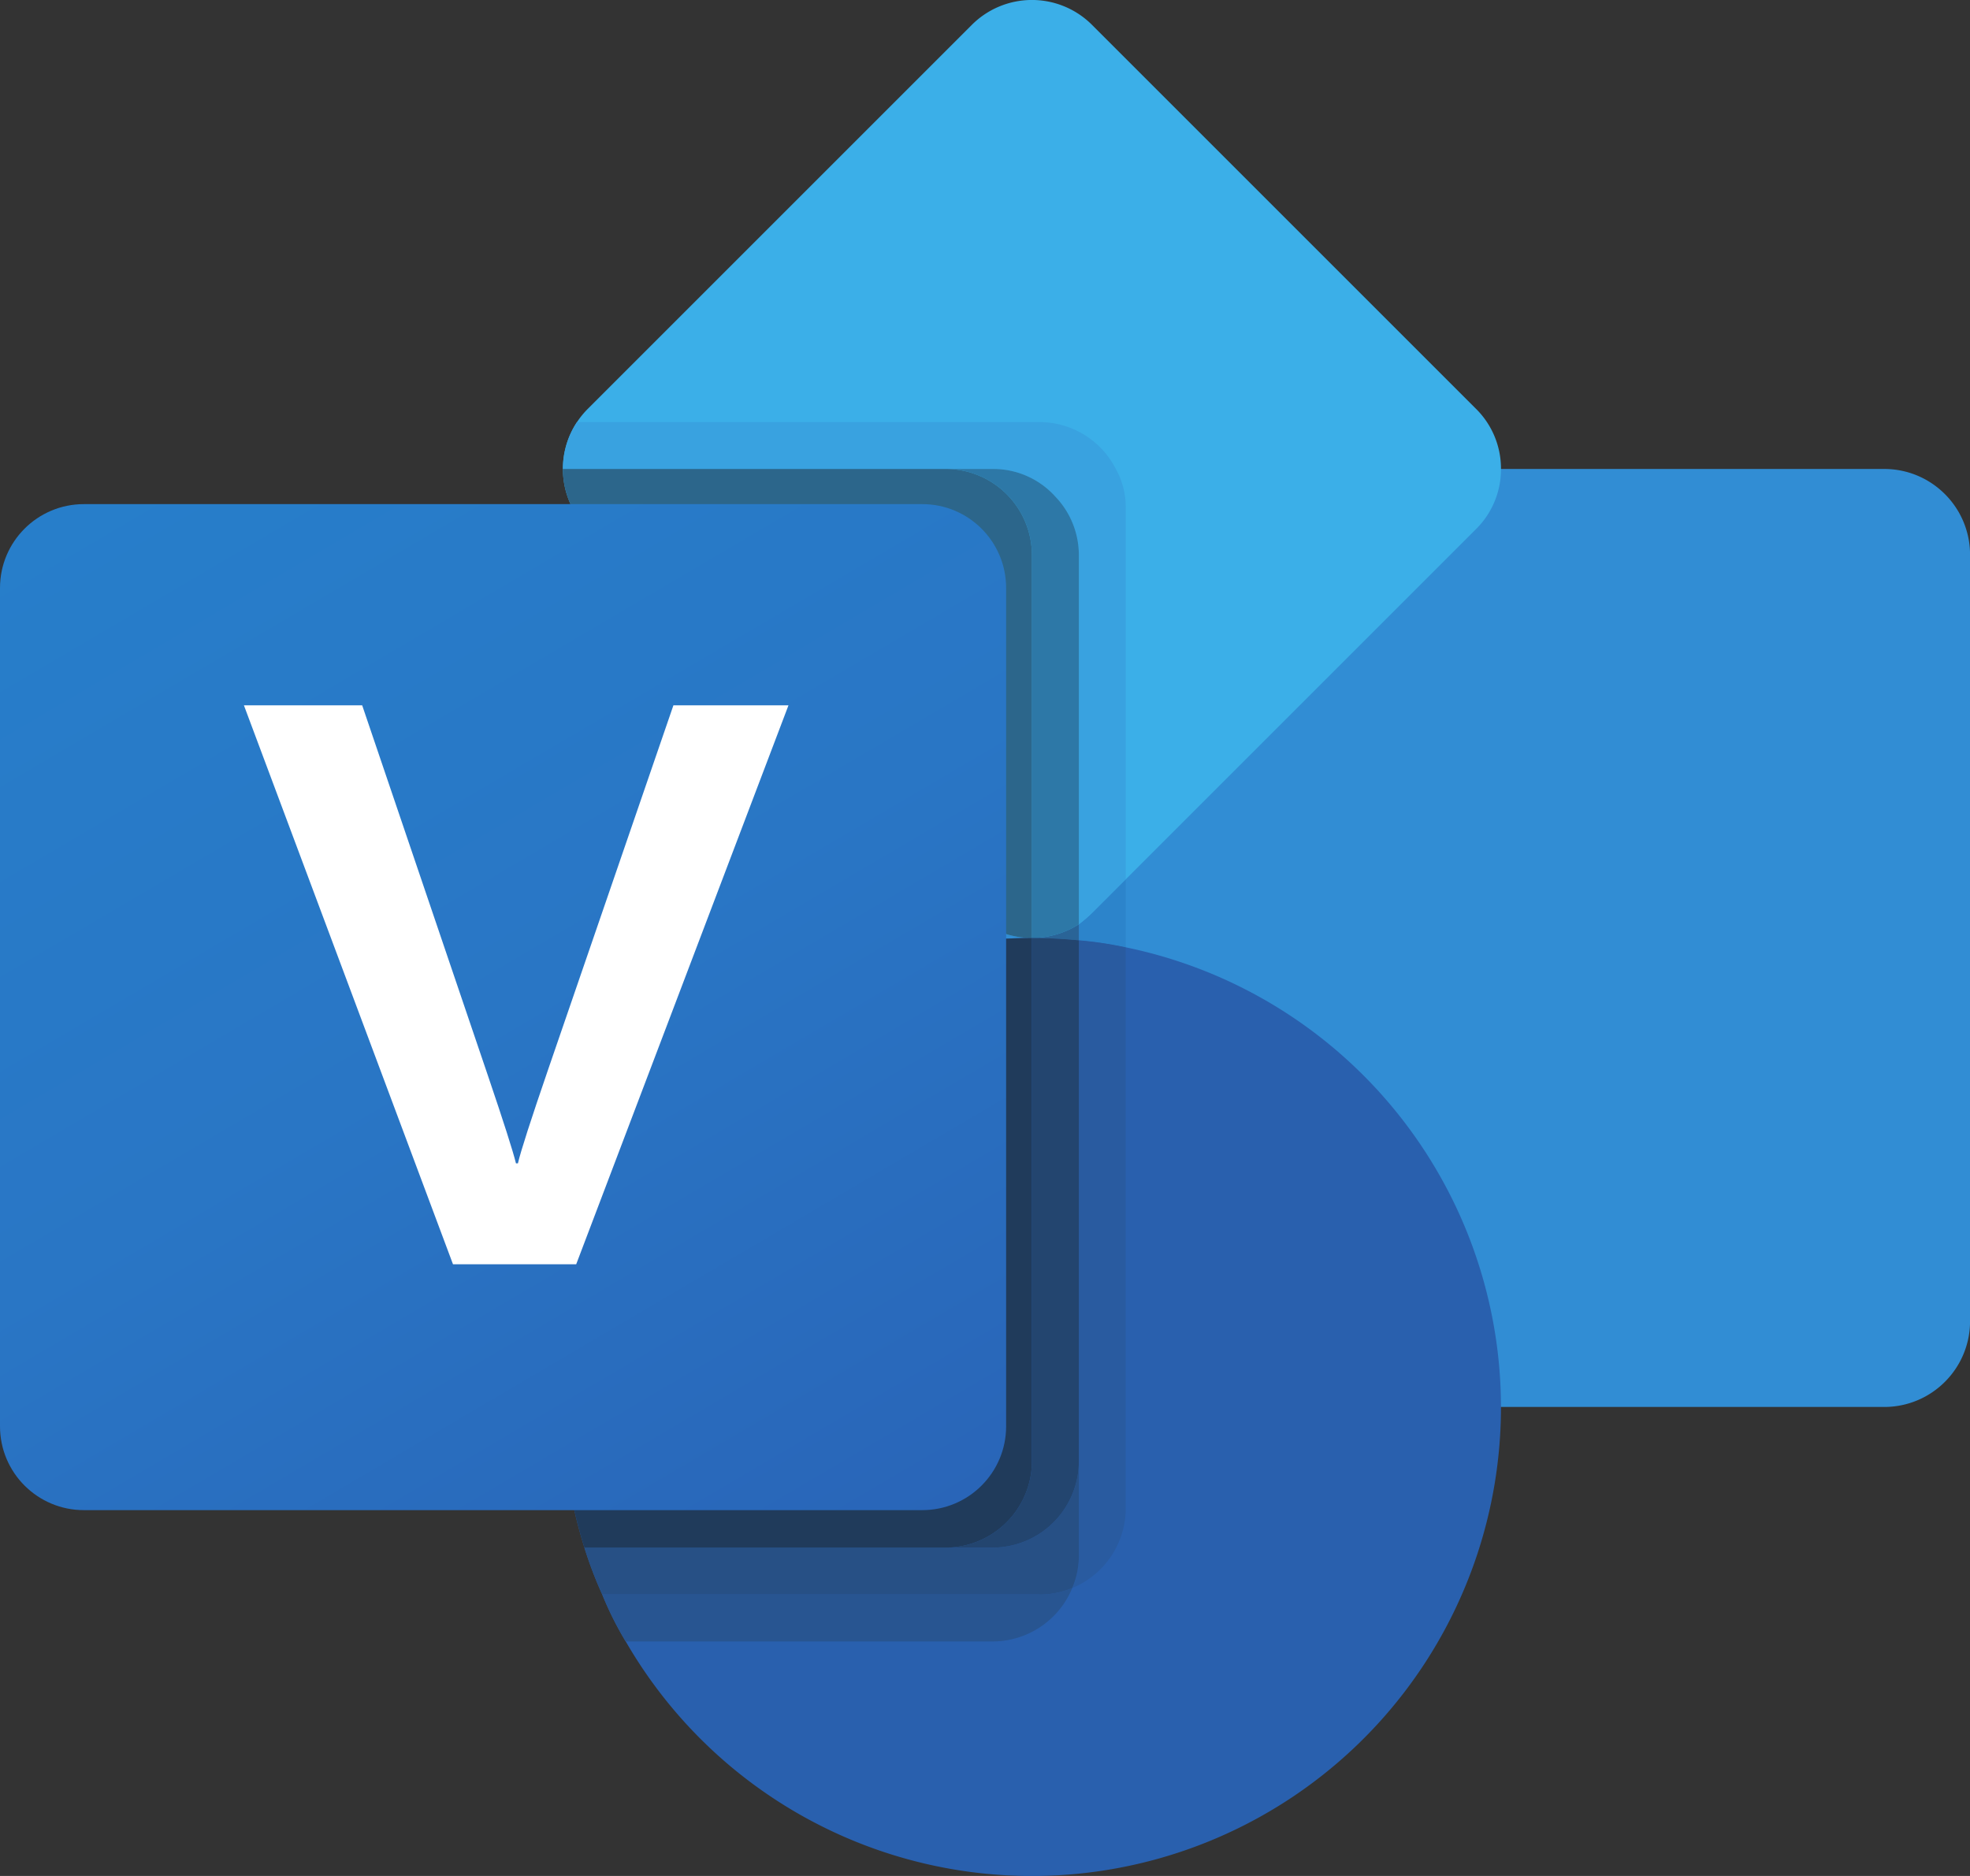 <svg xmlns="http://www.w3.org/2000/svg" width="356.64" height="339.65">
    <rect width="100%" height="100%" fill="#333333" stroke="none"/>
    <defs>
        <linearGradient id="b" x1="0" x2="1" y1="0" y2="0"
                        gradientTransform="scale(1828.54 -1828.54) rotate(60 1.01 -.43)" gradientUnits="userSpaceOnUse"
                        spreadMethod="pad">
            <stop offset="0" stop-color="#277eca"/>
            <stop offset=".5" stop-color="#2976c5"/>
            <stop offset="1" stop-color="#2965b8"/>
        </linearGradient>
        <clipPath id="a" clipPathUnits="userSpaceOnUse">
            <path d="M116.74 1910.57h1167.63c64.48 0 116.74-52.26 116.74-116.73V626.21c0-64.47-52.26-116.75-116.74-116.75H116.74C52.27 509.46 0 561.74 0 626.21v1167.63c0 64.47 52.27 116.73 116.74 116.73z"/>
        </clipPath>
    </defs>
    <path fill="#318dd4"
          d="M193.86 84.91h147.25c8.58 0 15.54 6.96 15.54 15.54V239.2c0 8.59-6.96 15.54-15.54 15.54H193.86a15.54 15.54 0 0 1-15.54-15.54V100.45c0-8.58 6.96-15.54 15.54-15.54"/>
    <path fill="#3bafe8"
          d="M271.73 84.91a15.22 15.22 0 0 1-4.58 10.95l-63.35 63.35-6.03 6.03c-.78.75-1.6 1.46-2.46 2.12a15.95 15.95 0 0 1-8.5 2.47 15.24 15.24 0 0 1-10.95-4.59l-69.38-69.38a15.4 15.4 0 0 1 0-21.9l69.38-69.38a15.38 15.38 0 0 1 21.75-.16l.16.16 69.38 69.38a15.22 15.22 0 0 1 4.58 10.95"/>
    <path fill="#2960ae"
          d="M271.73 254.74a84.91 84.91 0 0 1-158.45 42.46 60.62 60.62 0 0 1-4.25-8.5 72.76 72.76 0 0 1-3.23-8.49 84.92 84.92 0 0 1 89.5-109.96c2.86.24 5.7.67 8.5 1.27a85.06 85.06 0 0 1 67.93 83.22"/>
    <path fill="#2c84cb"
          d="M203.8 171.52c-2.8-.6-5.64-1.03-8.5-1.27v-2.89c.87-.66 1.69-1.37 2.47-2.12l6.03-6.03v12.31"/>
    <path fill="#39a2e0"
          d="M195.3 167.36v-66.91c0-3.92-1.52-7.7-4.24-10.53a15.1 15.1 0 0 0-11.24-5H101.9v.24-.26c0-2.93.83-5.89 2.55-8.48h83.8a15.54 15.54 0 0 1 13.76 8.5 14.18 14.18 0 0 1 1.79 7.04v67.25l-6.03 6.03c-.78.75-1.6 1.46-2.46 2.12"/>
    <path fill="#295ba0"
          d="M194.12 287.52a15.06 15.06 0 0 0 1.19-5.86V170.25c2.85.24 5.69.67 8.49 1.27v101.65a15.64 15.64 0 0 1-9.68 14.35"/>
    <path fill="#285591"
          d="M179.77 297.2h-66.5a60.62 60.62 0 0 1-4.24-8.5h79.23c2.01 0 4-.4 5.86-1.18a15.63 15.63 0 0 1-14.35 9.68"/>
    <path fill="#275085"
          d="M188.26 288.7h-79.23a72.76 72.76 0 0 1-3.23-8.49h73.97a15.65 15.65 0 0 0 15.54-15.53v16.98c0 2.01-.4 4-1.2 5.86a15.1 15.1 0 0 1-5.85 1.19m-26.73-115.04.1-.02-.1.02m.1-.02.16-.06-.16.06m.29-.1"/>
    <path fill="#2a6497" d="M195.3 170.25c-2.74-.25-5.5-.42-8.32-.42 2.95-.04 5.83-.9 8.33-2.47v2.89"/>
    <path fill="#2d78a7"
          d="M186.98 169.83h-.17v-69.38a15.6 15.6 0 0 0-15.53-15.54H101.9v.07-.07h77.92c4.29 0 8.37 1.82 11.24 5.01a15.28 15.28 0 0 1 4.25 10.53v66.91a15.95 15.95 0 0 1-8.33 2.47"/>
    <path fill="#23456f"
          d="M179.77 280.21h-8.5a15.66 15.66 0 0 0 15.54-15.53v-94.85h.17c2.83 0 5.58.17 8.33.42v94.43a15.65 15.65 0 0 1-15.54 15.53"/>
    <path fill="#2c83b7" d="M186.58 169.83a15.24 15.24 0 0 1 .13 0h-.13"/>
    <path fill="#878e94" d="m175.86 165.24-69.38-69.38 69.38 69.38"/>
    <path fill="#2c668b"
          d="M186.71 169.83a15.24 15.24 0 0 1-10.67-4.4c0-.02-.02-.03-.03-.04l-.03-.03-.12-.12-69.38-69.38a15.38 15.38 0 0 1-4.58-10.7v-.25h69.38a15.6 15.6 0 0 1 15.53 15.54v69.38h-.1"/>
    <path fill="#203b5b"
          d="M186.72 169.83h-.14.23-.1m-15.43 110.38H105.8a84.88 84.88 0 0 1-3.93-25.49c0-36.1 23.2-69.58 59.47-80.98l.19-.07.1-.02.16-.06.13-.03a84.88 84.88 0 0 1 24.8-3.73h.09v94.85a15.66 15.66 0 0 1-15.53 15.53"/>
    <path fill="#1d314c" d="M186.76 169.83h-.04.09-.05"/>
    <g clip-path="url(#a)" transform="matrix(.13 0 0 -.13 0 339.65)">
        <path fill="url(#b)"
              d="M116.74 1910.57h1167.63c64.48 0 116.74-52.26 116.74-116.73V626.21c0-64.47-52.26-116.75-116.74-116.75H116.74C52.27 509.46 0 561.74 0 626.21v1167.63c0 64.47 52.27 116.73 116.74 116.73"/>
    </g>
    <path fill="#fff"
          d="M88.31 194.69c2.86 8.42 4.56 13.74 5.1 15.95h.35c.51-2.21 2.35-7.9 5.5-17.08l22.65-65.85h20.83l-38.43 101.2h-22.3l-37.85-101.2h21.41l22.74 66.98"/>
</svg>
